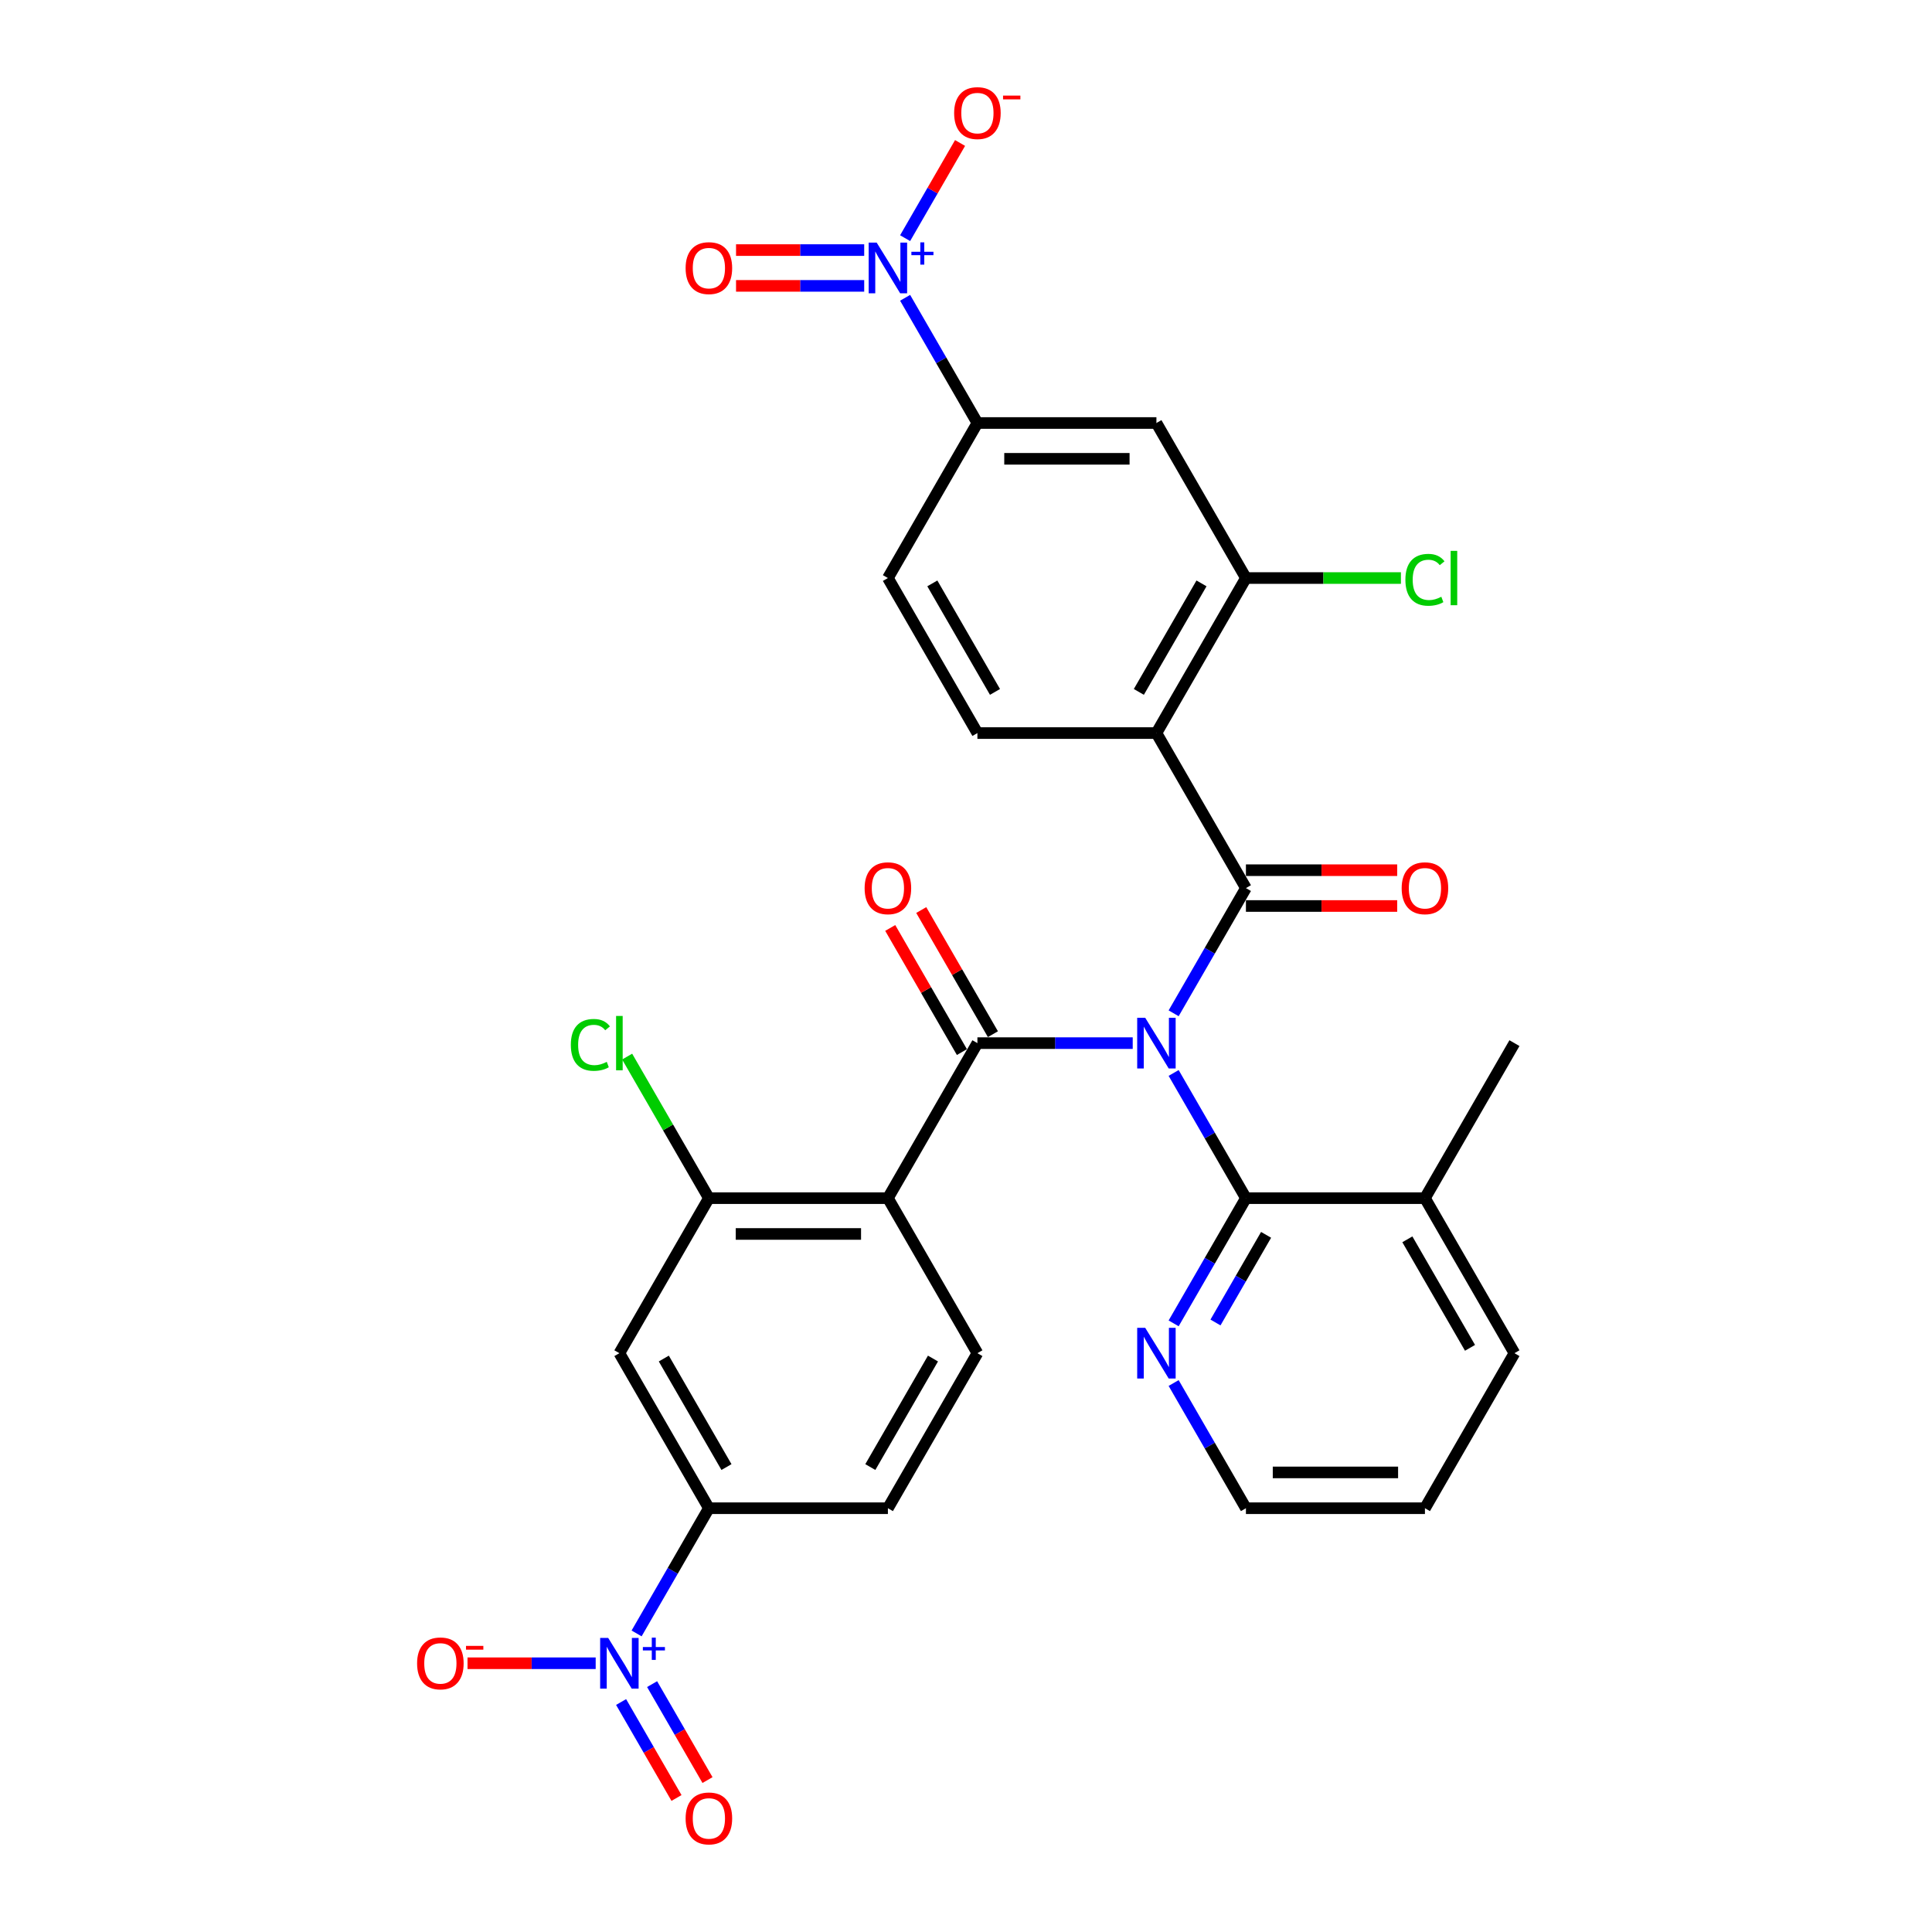 <?xml version='1.0' encoding='iso-8859-1'?>
<svg version='1.1' baseProfile='full'
              xmlns='http://www.w3.org/2000/svg'
                      xmlns:rdkit='http://www.rdkit.org/xml'
                      xmlns:xlink='http://www.w3.org/1999/xlink'
                  xml:space='preserve'
width='1000px' height='1000px' viewBox='0 0 1000 1000'>
<!-- END OF HEADER -->
<rect style='opacity:1.0;fill:#FFFFFF;stroke:none' width='1000' height='1000' x='0' y='0'> </rect>
<path class='bond-0' d='M 607.474,524.485 L 626.182,492.082' style='fill:none;fill-rule:evenodd;stroke:#0000FF;stroke-width:6px;stroke-linecap:butt;stroke-linejoin:miter;stroke-opacity:1' />
<path class='bond-0' d='M 626.182,492.082 L 644.89,459.679' style='fill:none;fill-rule:evenodd;stroke:#000000;stroke-width:6px;stroke-linecap:butt;stroke-linejoin:miter;stroke-opacity:1' />
<path class='bond-1' d='M 586.293,539.922 L 546.099,539.922' style='fill:none;fill-rule:evenodd;stroke:#0000FF;stroke-width:6px;stroke-linecap:butt;stroke-linejoin:miter;stroke-opacity:1' />
<path class='bond-1' d='M 546.099,539.922 L 505.904,539.922' style='fill:none;fill-rule:evenodd;stroke:#000000;stroke-width:6px;stroke-linecap:butt;stroke-linejoin:miter;stroke-opacity:1' />
<path class='bond-4' d='M 607.474,555.358 L 626.182,587.762' style='fill:none;fill-rule:evenodd;stroke:#0000FF;stroke-width:6px;stroke-linecap:butt;stroke-linejoin:miter;stroke-opacity:1' />
<path class='bond-4' d='M 626.182,587.762 L 644.89,620.165' style='fill:none;fill-rule:evenodd;stroke:#000000;stroke-width:6px;stroke-linecap:butt;stroke-linejoin:miter;stroke-opacity:1' />
<path class='bond-2' d='M 644.89,459.679 L 598.561,379.435' style='fill:none;fill-rule:evenodd;stroke:#000000;stroke-width:6px;stroke-linecap:butt;stroke-linejoin:miter;stroke-opacity:1' />
<path class='bond-16' d='M 644.89,468.944 L 684.037,468.944' style='fill:none;fill-rule:evenodd;stroke:#000000;stroke-width:6px;stroke-linecap:butt;stroke-linejoin:miter;stroke-opacity:1' />
<path class='bond-16' d='M 684.037,468.944 L 723.185,468.944' style='fill:none;fill-rule:evenodd;stroke:#FF0000;stroke-width:6px;stroke-linecap:butt;stroke-linejoin:miter;stroke-opacity:1' />
<path class='bond-16' d='M 644.89,450.413 L 684.037,450.413' style='fill:none;fill-rule:evenodd;stroke:#000000;stroke-width:6px;stroke-linecap:butt;stroke-linejoin:miter;stroke-opacity:1' />
<path class='bond-16' d='M 684.037,450.413 L 723.185,450.413' style='fill:none;fill-rule:evenodd;stroke:#FF0000;stroke-width:6px;stroke-linecap:butt;stroke-linejoin:miter;stroke-opacity:1' />
<path class='bond-3' d='M 505.904,539.922 L 459.576,620.165' style='fill:none;fill-rule:evenodd;stroke:#000000;stroke-width:6px;stroke-linecap:butt;stroke-linejoin:miter;stroke-opacity:1' />
<path class='bond-17' d='M 513.929,535.289 L 495.381,503.164' style='fill:none;fill-rule:evenodd;stroke:#000000;stroke-width:6px;stroke-linecap:butt;stroke-linejoin:miter;stroke-opacity:1' />
<path class='bond-17' d='M 495.381,503.164 L 476.833,471.038' style='fill:none;fill-rule:evenodd;stroke:#FF0000;stroke-width:6px;stroke-linecap:butt;stroke-linejoin:miter;stroke-opacity:1' />
<path class='bond-17' d='M 497.88,544.555 L 479.332,512.429' style='fill:none;fill-rule:evenodd;stroke:#000000;stroke-width:6px;stroke-linecap:butt;stroke-linejoin:miter;stroke-opacity:1' />
<path class='bond-17' d='M 479.332,512.429 L 460.785,480.304' style='fill:none;fill-rule:evenodd;stroke:#FF0000;stroke-width:6px;stroke-linecap:butt;stroke-linejoin:miter;stroke-opacity:1' />
<path class='bond-7' d='M 598.561,379.435 L 644.89,299.192' style='fill:none;fill-rule:evenodd;stroke:#000000;stroke-width:6px;stroke-linecap:butt;stroke-linejoin:miter;stroke-opacity:1' />
<path class='bond-7' d='M 589.462,358.133 L 621.892,301.963' style='fill:none;fill-rule:evenodd;stroke:#000000;stroke-width:6px;stroke-linecap:butt;stroke-linejoin:miter;stroke-opacity:1' />
<path class='bond-13' d='M 598.561,379.435 L 505.904,379.435' style='fill:none;fill-rule:evenodd;stroke:#000000;stroke-width:6px;stroke-linecap:butt;stroke-linejoin:miter;stroke-opacity:1' />
<path class='bond-8' d='M 459.576,620.165 L 366.919,620.165' style='fill:none;fill-rule:evenodd;stroke:#000000;stroke-width:6px;stroke-linecap:butt;stroke-linejoin:miter;stroke-opacity:1' />
<path class='bond-8' d='M 445.677,638.697 L 380.817,638.697' style='fill:none;fill-rule:evenodd;stroke:#000000;stroke-width:6px;stroke-linecap:butt;stroke-linejoin:miter;stroke-opacity:1' />
<path class='bond-14' d='M 459.576,620.165 L 505.904,700.408' style='fill:none;fill-rule:evenodd;stroke:#000000;stroke-width:6px;stroke-linecap:butt;stroke-linejoin:miter;stroke-opacity:1' />
<path class='bond-15' d='M 644.89,620.165 L 626.182,652.568' style='fill:none;fill-rule:evenodd;stroke:#000000;stroke-width:6px;stroke-linecap:butt;stroke-linejoin:miter;stroke-opacity:1' />
<path class='bond-15' d='M 626.182,652.568 L 607.474,684.972' style='fill:none;fill-rule:evenodd;stroke:#0000FF;stroke-width:6px;stroke-linecap:butt;stroke-linejoin:miter;stroke-opacity:1' />
<path class='bond-15' d='M 655.326,639.152 L 642.23,661.834' style='fill:none;fill-rule:evenodd;stroke:#000000;stroke-width:6px;stroke-linecap:butt;stroke-linejoin:miter;stroke-opacity:1' />
<path class='bond-15' d='M 642.23,661.834 L 629.135,684.516' style='fill:none;fill-rule:evenodd;stroke:#0000FF;stroke-width:6px;stroke-linecap:butt;stroke-linejoin:miter;stroke-opacity:1' />
<path class='bond-22' d='M 644.89,620.165 L 737.547,620.165' style='fill:none;fill-rule:evenodd;stroke:#000000;stroke-width:6px;stroke-linecap:butt;stroke-linejoin:miter;stroke-opacity:1' />
<path class='bond-5' d='M 468.488,154.142 L 487.196,186.545' style='fill:none;fill-rule:evenodd;stroke:#0000FF;stroke-width:6px;stroke-linecap:butt;stroke-linejoin:miter;stroke-opacity:1' />
<path class='bond-5' d='M 487.196,186.545 L 505.904,218.949' style='fill:none;fill-rule:evenodd;stroke:#000000;stroke-width:6px;stroke-linecap:butt;stroke-linejoin:miter;stroke-opacity:1' />
<path class='bond-18' d='M 468.488,123.269 L 482.708,98.639' style='fill:none;fill-rule:evenodd;stroke:#0000FF;stroke-width:6px;stroke-linecap:butt;stroke-linejoin:miter;stroke-opacity:1' />
<path class='bond-18' d='M 482.708,98.639 L 496.928,74.009' style='fill:none;fill-rule:evenodd;stroke:#FF0000;stroke-width:6px;stroke-linecap:butt;stroke-linejoin:miter;stroke-opacity:1' />
<path class='bond-21' d='M 447.308,129.44 L 414.141,129.44' style='fill:none;fill-rule:evenodd;stroke:#0000FF;stroke-width:6px;stroke-linecap:butt;stroke-linejoin:miter;stroke-opacity:1' />
<path class='bond-21' d='M 414.141,129.44 L 380.974,129.44' style='fill:none;fill-rule:evenodd;stroke:#FF0000;stroke-width:6px;stroke-linecap:butt;stroke-linejoin:miter;stroke-opacity:1' />
<path class='bond-21' d='M 447.308,147.971 L 414.141,147.971' style='fill:none;fill-rule:evenodd;stroke:#0000FF;stroke-width:6px;stroke-linecap:butt;stroke-linejoin:miter;stroke-opacity:1' />
<path class='bond-21' d='M 414.141,147.971 L 380.974,147.971' style='fill:none;fill-rule:evenodd;stroke:#FF0000;stroke-width:6px;stroke-linecap:butt;stroke-linejoin:miter;stroke-opacity:1' />
<path class='bond-6' d='M 329.503,845.458 L 348.211,813.055' style='fill:none;fill-rule:evenodd;stroke:#0000FF;stroke-width:6px;stroke-linecap:butt;stroke-linejoin:miter;stroke-opacity:1' />
<path class='bond-6' d='M 348.211,813.055 L 366.919,780.652' style='fill:none;fill-rule:evenodd;stroke:#000000;stroke-width:6px;stroke-linecap:butt;stroke-linejoin:miter;stroke-opacity:1' />
<path class='bond-19' d='M 308.323,860.895 L 275.155,860.895' style='fill:none;fill-rule:evenodd;stroke:#0000FF;stroke-width:6px;stroke-linecap:butt;stroke-linejoin:miter;stroke-opacity:1' />
<path class='bond-19' d='M 275.155,860.895 L 241.988,860.895' style='fill:none;fill-rule:evenodd;stroke:#FF0000;stroke-width:6px;stroke-linecap:butt;stroke-linejoin:miter;stroke-opacity:1' />
<path class='bond-20' d='M 321.478,880.964 L 335.816,905.798' style='fill:none;fill-rule:evenodd;stroke:#0000FF;stroke-width:6px;stroke-linecap:butt;stroke-linejoin:miter;stroke-opacity:1' />
<path class='bond-20' d='M 335.816,905.798 L 350.154,930.632' style='fill:none;fill-rule:evenodd;stroke:#FF0000;stroke-width:6px;stroke-linecap:butt;stroke-linejoin:miter;stroke-opacity:1' />
<path class='bond-20' d='M 337.527,871.699 L 351.865,896.532' style='fill:none;fill-rule:evenodd;stroke:#0000FF;stroke-width:6px;stroke-linecap:butt;stroke-linejoin:miter;stroke-opacity:1' />
<path class='bond-20' d='M 351.865,896.532 L 366.202,921.366' style='fill:none;fill-rule:evenodd;stroke:#FF0000;stroke-width:6px;stroke-linecap:butt;stroke-linejoin:miter;stroke-opacity:1' />
<path class='bond-12' d='M 644.89,299.192 L 598.561,218.949' style='fill:none;fill-rule:evenodd;stroke:#000000;stroke-width:6px;stroke-linecap:butt;stroke-linejoin:miter;stroke-opacity:1' />
<path class='bond-26' d='M 644.89,299.192 L 685.001,299.192' style='fill:none;fill-rule:evenodd;stroke:#000000;stroke-width:6px;stroke-linecap:butt;stroke-linejoin:miter;stroke-opacity:1' />
<path class='bond-26' d='M 685.001,299.192 L 725.112,299.192' style='fill:none;fill-rule:evenodd;stroke:#00CC00;stroke-width:6px;stroke-linecap:butt;stroke-linejoin:miter;stroke-opacity:1' />
<path class='bond-11' d='M 366.919,620.165 L 320.59,700.408' style='fill:none;fill-rule:evenodd;stroke:#000000;stroke-width:6px;stroke-linecap:butt;stroke-linejoin:miter;stroke-opacity:1' />
<path class='bond-25' d='M 366.919,620.165 L 345.765,583.526' style='fill:none;fill-rule:evenodd;stroke:#000000;stroke-width:6px;stroke-linecap:butt;stroke-linejoin:miter;stroke-opacity:1' />
<path class='bond-25' d='M 345.765,583.526 L 324.612,546.887' style='fill:none;fill-rule:evenodd;stroke:#00CC00;stroke-width:6px;stroke-linecap:butt;stroke-linejoin:miter;stroke-opacity:1' />
<path class='bond-9' d='M 366.919,780.652 L 459.576,780.652' style='fill:none;fill-rule:evenodd;stroke:#000000;stroke-width:6px;stroke-linecap:butt;stroke-linejoin:miter;stroke-opacity:1' />
<path class='bond-32' d='M 366.919,780.652 L 320.59,700.408' style='fill:none;fill-rule:evenodd;stroke:#000000;stroke-width:6px;stroke-linecap:butt;stroke-linejoin:miter;stroke-opacity:1' />
<path class='bond-32' d='M 376.018,759.35 L 343.588,703.179' style='fill:none;fill-rule:evenodd;stroke:#000000;stroke-width:6px;stroke-linecap:butt;stroke-linejoin:miter;stroke-opacity:1' />
<path class='bond-10' d='M 505.904,218.949 L 459.576,299.192' style='fill:none;fill-rule:evenodd;stroke:#000000;stroke-width:6px;stroke-linecap:butt;stroke-linejoin:miter;stroke-opacity:1' />
<path class='bond-33' d='M 505.904,218.949 L 598.561,218.949' style='fill:none;fill-rule:evenodd;stroke:#000000;stroke-width:6px;stroke-linecap:butt;stroke-linejoin:miter;stroke-opacity:1' />
<path class='bond-33' d='M 519.803,237.48 L 584.663,237.48' style='fill:none;fill-rule:evenodd;stroke:#000000;stroke-width:6px;stroke-linecap:butt;stroke-linejoin:miter;stroke-opacity:1' />
<path class='bond-24' d='M 505.904,379.435 L 459.576,299.192' style='fill:none;fill-rule:evenodd;stroke:#000000;stroke-width:6px;stroke-linecap:butt;stroke-linejoin:miter;stroke-opacity:1' />
<path class='bond-24' d='M 515.004,358.133 L 482.574,301.963' style='fill:none;fill-rule:evenodd;stroke:#000000;stroke-width:6px;stroke-linecap:butt;stroke-linejoin:miter;stroke-opacity:1' />
<path class='bond-23' d='M 505.904,700.408 L 459.576,780.652' style='fill:none;fill-rule:evenodd;stroke:#000000;stroke-width:6px;stroke-linecap:butt;stroke-linejoin:miter;stroke-opacity:1' />
<path class='bond-23' d='M 482.906,703.179 L 450.476,759.35' style='fill:none;fill-rule:evenodd;stroke:#000000;stroke-width:6px;stroke-linecap:butt;stroke-linejoin:miter;stroke-opacity:1' />
<path class='bond-27' d='M 607.474,715.845 L 626.182,748.248' style='fill:none;fill-rule:evenodd;stroke:#0000FF;stroke-width:6px;stroke-linecap:butt;stroke-linejoin:miter;stroke-opacity:1' />
<path class='bond-27' d='M 626.182,748.248 L 644.89,780.652' style='fill:none;fill-rule:evenodd;stroke:#000000;stroke-width:6px;stroke-linecap:butt;stroke-linejoin:miter;stroke-opacity:1' />
<path class='bond-28' d='M 737.547,620.165 L 783.875,539.922' style='fill:none;fill-rule:evenodd;stroke:#000000;stroke-width:6px;stroke-linecap:butt;stroke-linejoin:miter;stroke-opacity:1' />
<path class='bond-29' d='M 737.547,620.165 L 783.875,700.408' style='fill:none;fill-rule:evenodd;stroke:#000000;stroke-width:6px;stroke-linecap:butt;stroke-linejoin:miter;stroke-opacity:1' />
<path class='bond-29' d='M 728.447,641.467 L 760.877,697.638' style='fill:none;fill-rule:evenodd;stroke:#000000;stroke-width:6px;stroke-linecap:butt;stroke-linejoin:miter;stroke-opacity:1' />
<path class='bond-31' d='M 644.89,780.652 L 737.547,780.652' style='fill:none;fill-rule:evenodd;stroke:#000000;stroke-width:6px;stroke-linecap:butt;stroke-linejoin:miter;stroke-opacity:1' />
<path class='bond-31' d='M 658.788,762.12 L 723.648,762.12' style='fill:none;fill-rule:evenodd;stroke:#000000;stroke-width:6px;stroke-linecap:butt;stroke-linejoin:miter;stroke-opacity:1' />
<path class='bond-30' d='M 783.875,700.408 L 737.547,780.652' style='fill:none;fill-rule:evenodd;stroke:#000000;stroke-width:6px;stroke-linecap:butt;stroke-linejoin:miter;stroke-opacity:1' />
<path  class='atom-0' d='M 592.761 526.802
L 601.359 540.7
Q 602.212 542.071, 603.583 544.555
Q 604.955 547.038, 605.029 547.186
L 605.029 526.802
L 608.513 526.802
L 608.513 553.042
L 604.917 553.042
L 595.689 537.846
Q 594.614 536.067, 593.465 534.029
Q 592.353 531.99, 592.02 531.36
L 592.02 553.042
L 588.61 553.042
L 588.61 526.802
L 592.761 526.802
' fill='#0000FF'/>
<path  class='atom-6' d='M 453.775 125.585
L 462.374 139.484
Q 463.226 140.855, 464.598 143.338
Q 465.969 145.821, 466.043 145.97
L 466.043 125.585
L 469.527 125.585
L 469.527 151.826
L 465.932 151.826
L 456.703 136.63
Q 455.629 134.851, 454.48 132.812
Q 453.368 130.774, 453.034 130.144
L 453.034 151.826
L 449.624 151.826
L 449.624 125.585
L 453.775 125.585
' fill='#0000FF'/>
<path  class='atom-6' d='M 471.729 130.315
L 476.352 130.315
L 476.352 125.447
L 478.407 125.447
L 478.407 130.315
L 483.152 130.315
L 483.152 132.076
L 478.407 132.076
L 478.407 136.969
L 476.352 136.969
L 476.352 132.076
L 471.729 132.076
L 471.729 130.315
' fill='#0000FF'/>
<path  class='atom-7' d='M 314.79 847.775
L 323.389 861.673
Q 324.241 863.045, 325.612 865.528
Q 326.984 868.011, 327.058 868.159
L 327.058 847.775
L 330.542 847.775
L 330.542 874.015
L 326.947 874.015
L 317.718 858.819
Q 316.643 857.04, 315.494 855.002
Q 314.382 852.964, 314.049 852.333
L 314.049 874.015
L 310.639 874.015
L 310.639 847.775
L 314.79 847.775
' fill='#0000FF'/>
<path  class='atom-7' d='M 332.743 852.505
L 337.366 852.505
L 337.366 847.637
L 339.421 847.637
L 339.421 852.505
L 344.167 852.505
L 344.167 854.266
L 339.421 854.266
L 339.421 859.158
L 337.366 859.158
L 337.366 854.266
L 332.743 854.266
L 332.743 852.505
' fill='#0000FF'/>
<path  class='atom-16' d='M 592.761 687.288
L 601.359 701.187
Q 602.212 702.558, 603.583 705.041
Q 604.955 707.524, 605.029 707.673
L 605.029 687.288
L 608.513 687.288
L 608.513 713.529
L 604.917 713.529
L 595.689 698.333
Q 594.614 696.554, 593.465 694.515
Q 592.353 692.477, 592.02 691.847
L 592.02 713.529
L 588.61 713.529
L 588.61 687.288
L 592.761 687.288
' fill='#0000FF'/>
<path  class='atom-17' d='M 725.501 459.753
Q 725.501 453.452, 728.615 449.931
Q 731.728 446.41, 737.547 446.41
Q 743.366 446.41, 746.479 449.931
Q 749.592 453.452, 749.592 459.753
Q 749.592 466.127, 746.442 469.76
Q 743.291 473.355, 737.547 473.355
Q 731.765 473.355, 728.615 469.76
Q 725.501 466.165, 725.501 459.753
M 737.547 470.39
Q 741.549 470.39, 743.699 467.721
Q 745.886 465.016, 745.886 459.753
Q 745.886 454.601, 743.699 452.007
Q 741.549 449.375, 737.547 449.375
Q 733.544 449.375, 731.357 451.969
Q 729.208 454.564, 729.208 459.753
Q 729.208 465.053, 731.357 467.721
Q 733.544 470.39, 737.547 470.39
' fill='#FF0000'/>
<path  class='atom-18' d='M 447.53 459.753
Q 447.53 453.452, 450.644 449.931
Q 453.757 446.41, 459.576 446.41
Q 465.395 446.41, 468.508 449.931
Q 471.621 453.452, 471.621 459.753
Q 471.621 466.127, 468.471 469.76
Q 465.32 473.355, 459.576 473.355
Q 453.794 473.355, 450.644 469.76
Q 447.53 466.165, 447.53 459.753
M 459.576 470.39
Q 463.579 470.39, 465.728 467.721
Q 467.915 465.016, 467.915 459.753
Q 467.915 454.601, 465.728 452.007
Q 463.579 449.375, 459.576 449.375
Q 455.573 449.375, 453.386 451.969
Q 451.237 454.564, 451.237 459.753
Q 451.237 465.053, 453.386 467.721
Q 455.573 470.39, 459.576 470.39
' fill='#FF0000'/>
<path  class='atom-19' d='M 493.859 58.536
Q 493.859 52.236, 496.972 48.715
Q 500.085 45.194, 505.904 45.194
Q 511.723 45.194, 514.836 48.715
Q 517.95 52.236, 517.95 58.536
Q 517.95 64.911, 514.799 68.543
Q 511.649 72.138, 505.904 72.138
Q 500.122 72.138, 496.972 68.543
Q 493.859 64.948, 493.859 58.536
M 505.904 69.173
Q 509.907 69.173, 512.057 66.505
Q 514.243 63.799, 514.243 58.536
Q 514.243 53.384, 512.057 50.79
Q 509.907 48.159, 505.904 48.159
Q 501.901 48.159, 499.715 50.753
Q 497.565 53.347, 497.565 58.536
Q 497.565 63.836, 499.715 66.505
Q 501.901 69.173, 505.904 69.173
' fill='#FF0000'/>
<path  class='atom-19' d='M 519.173 49.477
L 528.15 49.477
L 528.15 51.434
L 519.173 51.434
L 519.173 49.477
' fill='#FF0000'/>
<path  class='atom-20' d='M 215.888 860.969
Q 215.888 854.668, 219.001 851.147
Q 222.114 847.627, 227.933 847.627
Q 233.752 847.627, 236.865 851.147
Q 239.979 854.668, 239.979 860.969
Q 239.979 867.344, 236.828 870.976
Q 233.678 874.571, 227.933 874.571
Q 222.152 874.571, 219.001 870.976
Q 215.888 867.381, 215.888 860.969
M 227.933 871.606
Q 231.936 871.606, 234.086 868.938
Q 236.272 866.232, 236.272 860.969
Q 236.272 855.817, 234.086 853.223
Q 231.936 850.592, 227.933 850.592
Q 223.931 850.592, 221.744 853.186
Q 219.594 855.78, 219.594 860.969
Q 219.594 866.269, 221.744 868.938
Q 223.931 871.606, 227.933 871.606
' fill='#FF0000'/>
<path  class='atom-20' d='M 241.202 851.909
L 250.179 851.909
L 250.179 853.866
L 241.202 853.866
L 241.202 851.909
' fill='#FF0000'/>
<path  class='atom-21' d='M 354.873 941.212
Q 354.873 934.912, 357.987 931.391
Q 361.1 927.87, 366.919 927.87
Q 372.738 927.87, 375.851 931.391
Q 378.964 934.912, 378.964 941.212
Q 378.964 947.587, 375.814 951.219
Q 372.664 954.814, 366.919 954.814
Q 361.137 954.814, 357.987 951.219
Q 354.873 947.624, 354.873 941.212
M 366.919 951.849
Q 370.922 951.849, 373.071 949.181
Q 375.258 946.475, 375.258 941.212
Q 375.258 936.061, 373.071 933.466
Q 370.922 930.835, 366.919 930.835
Q 362.916 930.835, 360.729 933.429
Q 358.58 936.024, 358.58 941.212
Q 358.58 946.512, 360.729 949.181
Q 362.916 951.849, 366.919 951.849
' fill='#FF0000'/>
<path  class='atom-22' d='M 354.873 138.779
Q 354.873 132.479, 357.987 128.958
Q 361.1 125.437, 366.919 125.437
Q 372.738 125.437, 375.851 128.958
Q 378.964 132.479, 378.964 138.779
Q 378.964 145.154, 375.814 148.786
Q 372.664 152.382, 366.919 152.382
Q 361.137 152.382, 357.987 148.786
Q 354.873 145.191, 354.873 138.779
M 366.919 149.416
Q 370.922 149.416, 373.071 146.748
Q 375.258 144.042, 375.258 138.779
Q 375.258 133.628, 373.071 131.033
Q 370.922 128.402, 366.919 128.402
Q 362.916 128.402, 360.729 130.996
Q 358.58 133.591, 358.58 138.779
Q 358.58 144.079, 360.729 146.748
Q 362.916 149.416, 366.919 149.416
' fill='#FF0000'/>
<path  class='atom-26' d='M 295.462 540.83
Q 295.462 534.307, 298.501 530.897
Q 301.577 527.45, 307.396 527.45
Q 312.807 527.45, 315.698 531.268
L 313.252 533.269
Q 311.139 530.489, 307.396 530.489
Q 303.43 530.489, 301.318 533.158
Q 299.242 535.789, 299.242 540.83
Q 299.242 546.019, 301.392 548.687
Q 303.578 551.356, 307.804 551.356
Q 310.695 551.356, 314.067 549.614
L 315.105 552.393
Q 313.734 553.283, 311.658 553.802
Q 309.583 554.321, 307.285 554.321
Q 301.577 554.321, 298.501 550.837
Q 295.462 547.353, 295.462 540.83
' fill='#00CC00'/>
<path  class='atom-26' d='M 318.885 525.856
L 322.295 525.856
L 322.295 553.987
L 318.885 553.987
L 318.885 525.856
' fill='#00CC00'/>
<path  class='atom-27' d='M 727.429 300.1
Q 727.429 293.577, 730.468 290.167
Q 733.544 286.72, 739.363 286.72
Q 744.774 286.72, 747.665 290.538
L 745.219 292.539
Q 743.106 289.759, 739.363 289.759
Q 735.397 289.759, 733.284 292.428
Q 731.209 295.059, 731.209 300.1
Q 731.209 305.289, 733.359 307.957
Q 735.545 310.626, 739.77 310.626
Q 742.661 310.626, 746.034 308.884
L 747.072 311.664
Q 745.7 312.553, 743.625 313.072
Q 741.549 313.591, 739.252 313.591
Q 733.544 313.591, 730.468 310.107
Q 727.429 306.623, 727.429 300.1
' fill='#00CC00'/>
<path  class='atom-27' d='M 750.852 285.127
L 754.262 285.127
L 754.262 313.257
L 750.852 313.257
L 750.852 285.127
' fill='#00CC00'/>
</svg>
